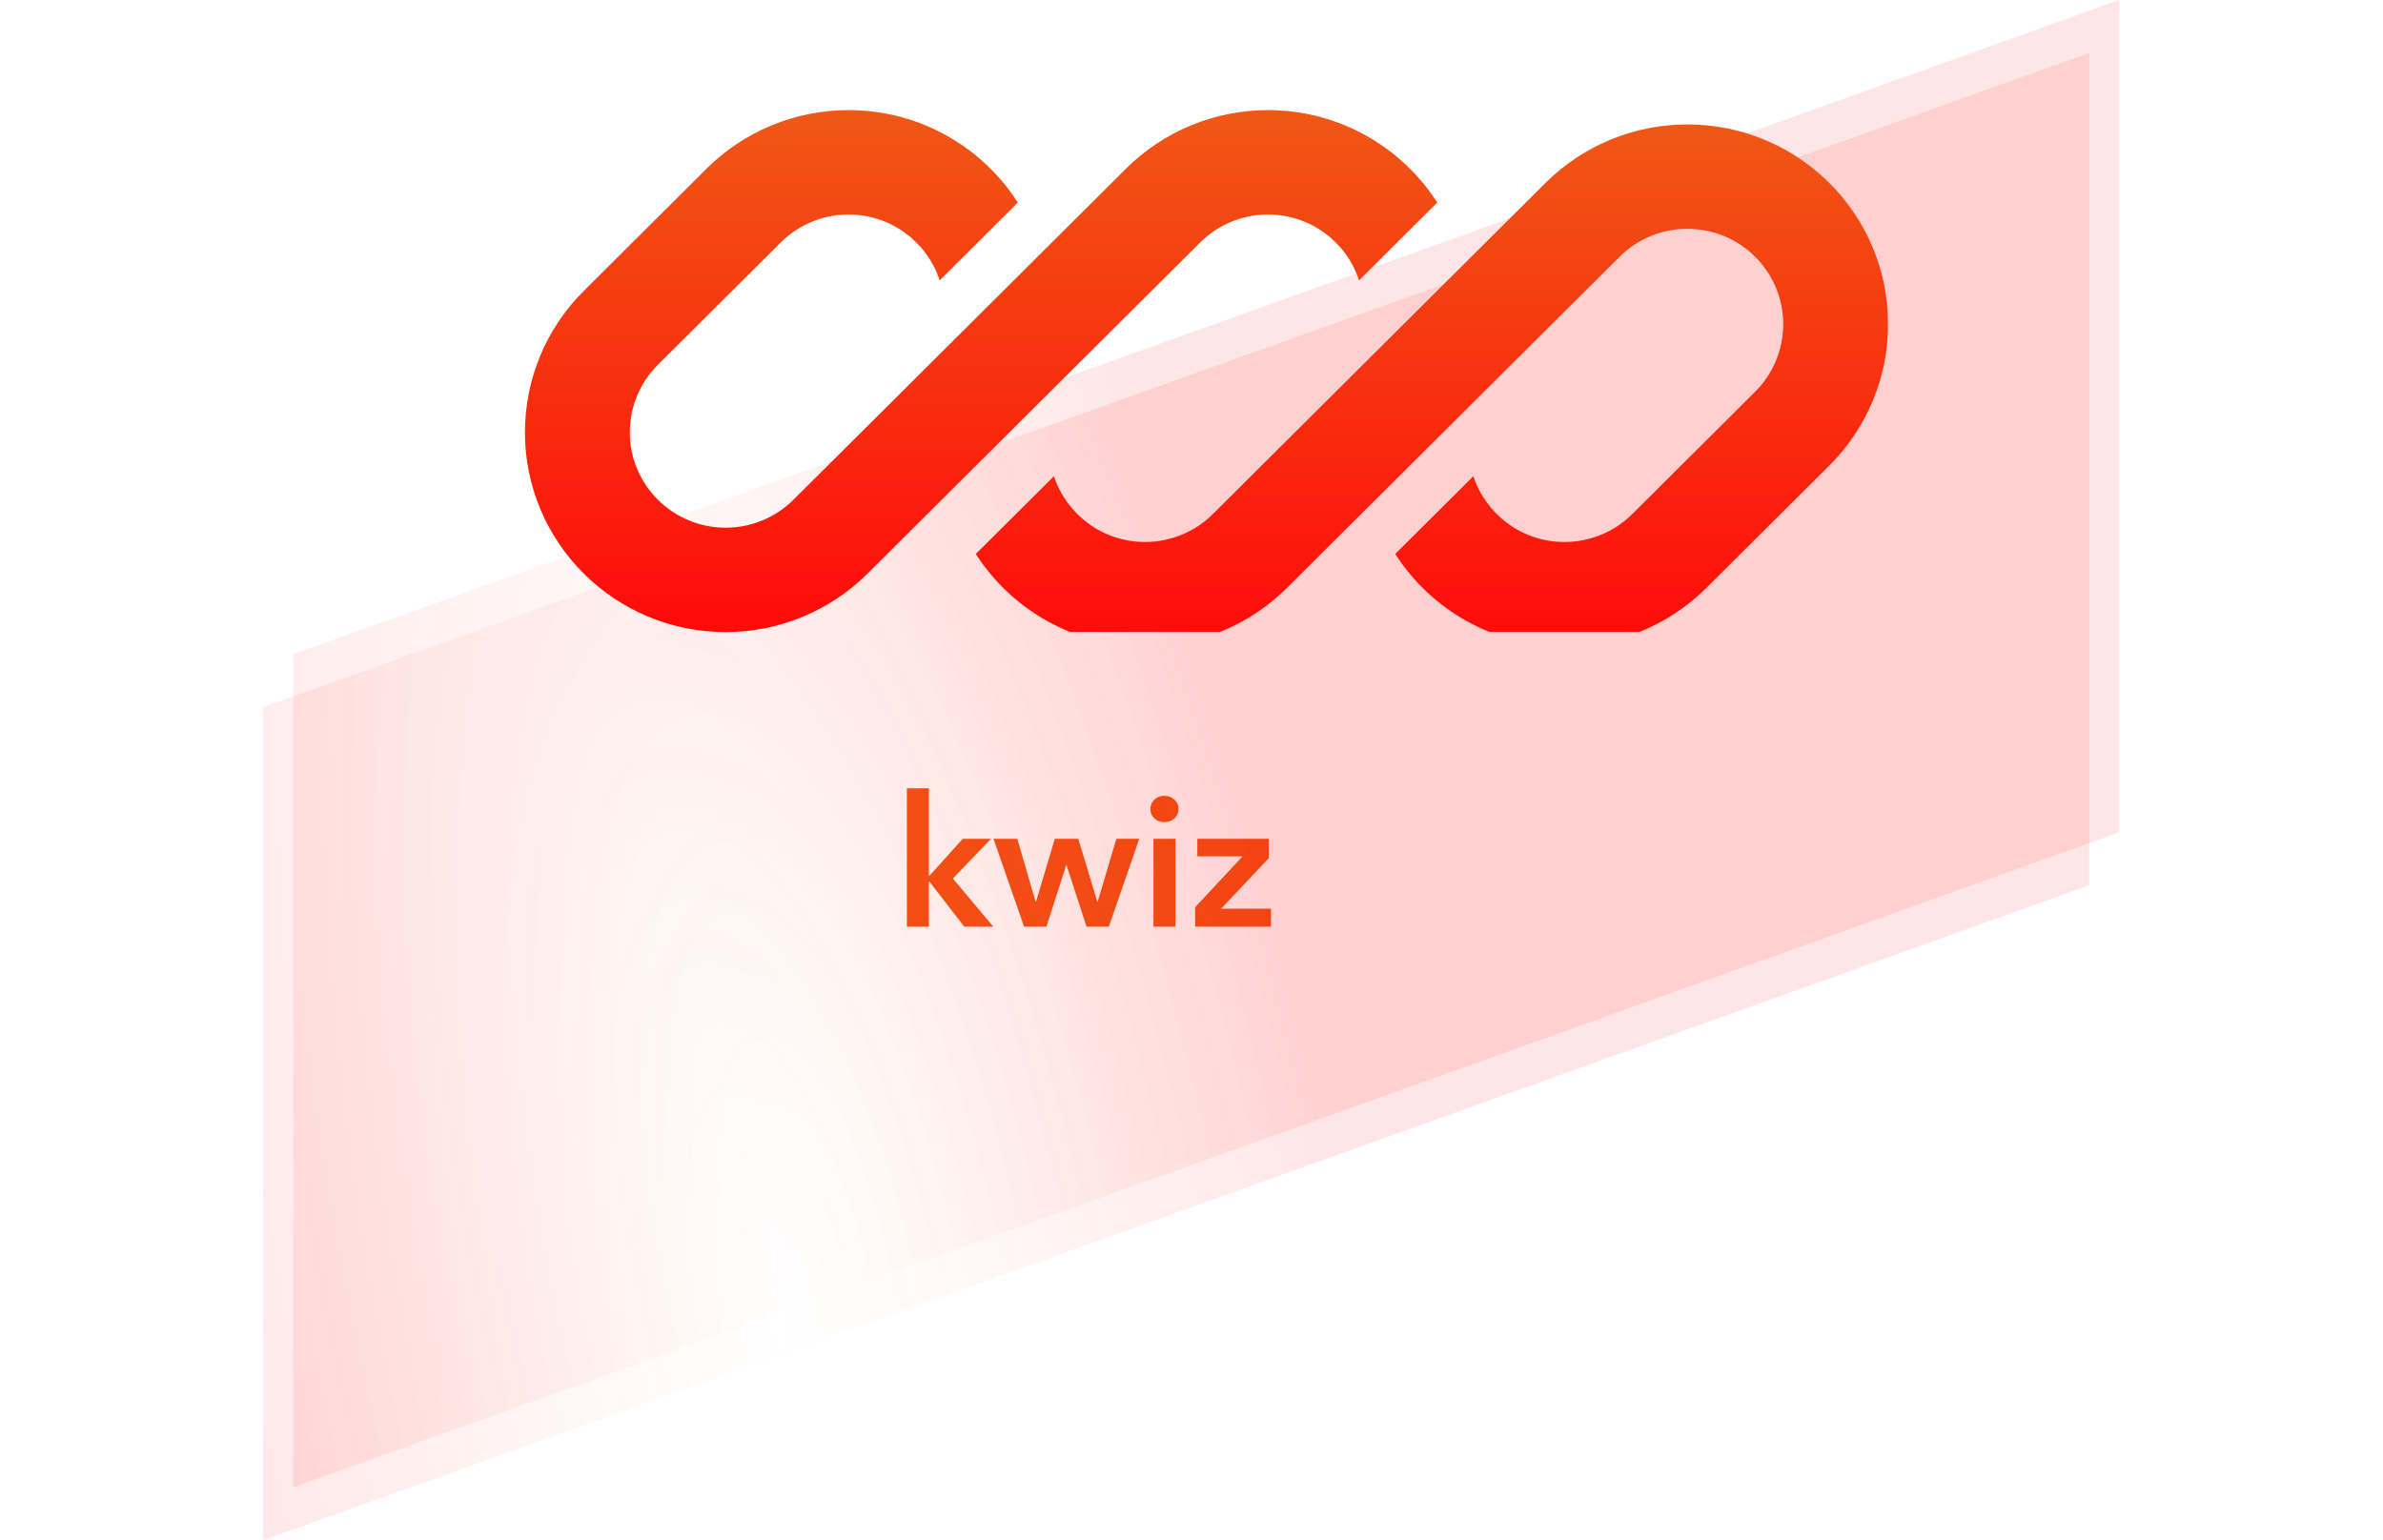 <svg width="1666" height="1077" viewBox="0 0 1666 1077" fill="none" xmlns="http://www.w3.org/2000/svg">
<path d="M634.035 551.232H649.395V612.416H649.779L673.075 586.56H692.787L666.163 614.336L694.451 648H674.099L649.779 616.512H649.395V648H634.035V551.232ZM694.575 586.56H711.215L724.015 630.592H724.271L737.455 586.56H753.839L767.151 630.592H767.407L780.463 586.56H796.463L775.215 648H759.599L745.647 604.992H745.391L731.567 648H715.951L694.575 586.56ZM806.41 586.56H821.77V648H806.41V586.56ZM804.234 565.696C804.234 563.221 805.13 561.088 806.922 559.296C808.799 557.419 811.146 556.48 813.962 556.48C816.778 556.48 819.124 557.376 821.002 559.168C822.964 560.875 823.946 563.051 823.946 565.696C823.946 568.341 822.964 570.56 821.002 572.352C819.124 574.059 816.778 574.912 813.962 574.912C811.146 574.912 808.799 574.016 806.922 572.224C805.13 570.347 804.234 568.171 804.234 565.696ZM835.54 634.432L868.692 598.848H837.076V586.56H886.996V600.128L853.716 635.456H888.532V648H835.54V634.432Z" fill="#F25114"/>
<path d="M897.29 634.432L930.442 598.848H898.826V586.56H948.746V600.128L915.466 635.456H950.282V648H897.29V634.432ZM964.16 586.56H979.52V648H964.16V586.56ZM961.984 565.696C961.984 563.221 962.88 561.088 964.672 559.296C966.549 557.419 968.896 556.48 971.712 556.48C974.528 556.48 976.874 557.376 978.752 559.168C980.714 560.875 981.696 563.051 981.696 565.696C981.696 568.341 980.714 570.56 978.752 572.352C976.874 574.059 974.528 574.912 971.712 574.912C968.896 574.912 966.549 574.016 964.672 572.224C962.88 570.347 961.984 568.171 961.984 565.696ZM1041.42 611.136C1041.42 609.173 1041.12 607.296 1040.52 605.504C1040.01 603.712 1039.16 602.133 1037.96 600.768C1036.77 599.403 1035.23 598.336 1033.35 597.568C1031.56 596.715 1029.43 596.288 1026.95 596.288C1022.35 596.288 1018.42 597.696 1015.18 600.512C1012.02 603.243 1010.27 606.784 1009.93 611.136H1041.42ZM1056.78 618.048C1056.78 618.731 1056.78 619.413 1056.78 620.096C1056.78 620.779 1056.73 621.461 1056.65 622.144H1009.93C1010.1 624.363 1010.65 626.411 1011.59 628.288C1012.62 630.08 1013.94 631.659 1015.56 633.024C1017.18 634.304 1019.02 635.328 1021.07 636.096C1023.11 636.864 1025.25 637.248 1027.47 637.248C1031.31 637.248 1034.55 636.565 1037.19 635.2C1039.84 633.749 1042.01 631.787 1043.72 629.312L1053.96 637.504C1047.9 645.696 1039.11 649.792 1027.59 649.792C1022.81 649.792 1018.42 649.067 1014.41 647.616C1010.4 646.08 1006.9 643.947 1003.91 641.216C1001.01 638.485 998.708 635.157 997.002 631.232C995.38 627.221 994.57 622.699 994.57 617.664C994.57 612.715 995.38 608.235 997.002 604.224C998.708 600.128 1001.01 596.672 1003.91 593.856C1006.81 590.955 1010.23 588.736 1014.15 587.2C1018.16 585.579 1022.47 584.768 1027.08 584.768C1031.35 584.768 1035.27 585.493 1038.86 586.944C1042.53 588.309 1045.68 590.4 1048.33 593.216C1050.97 595.947 1053.02 599.403 1054.47 603.584C1056.01 607.68 1056.78 612.501 1056.78 618.048Z" fill="white"/>
<path d="M204.999 457.5L1481.66 -5.58174e-06L1481.66 582L204.999 1040L204.999 457.5Z" fill="url(#paint0_angular_478_153)"/>
<path d="M183.999 494.5L1460.66 37L1460.66 619L183.999 1077L183.999 494.5Z" fill="url(#paint1_angular_478_153)"/>
<g clip-path="url(#clip0_478_153)">
<path d="M593.212 77C555.995 77 520.302 91.722 493.986 117.928L408.101 203.453C381.784 229.659 367 265.201 367 302.262C367 379.438 429.826 442 507.327 442C544.544 442 580.236 427.277 606.552 401.071L665.96 341.913C665.961 341.915 665.96 341.912 665.96 341.913L839.053 169.547C851.621 157.031 868.668 150 886.442 150C916.2 150 941.429 169.314 950.176 196.04L1004.8 141.641C979.883 102.773 936.185 77 886.442 77C849.225 77 813.533 91.722 787.217 117.928L554.717 349.453C542.148 361.969 525.101 369 507.327 369C470.313 369 440.308 339.121 440.308 302.262C440.308 284.562 447.369 267.587 459.937 255.071L545.822 169.547C558.391 157.031 575.437 150 593.212 150C622.971 150 648.199 169.314 656.945 196.041L711.574 141.642C686.653 102.774 642.956 77 593.212 77Z" fill="url(#paint2_linear_478_153)"/>
<g filter="url(#filter0_d_478_153)">
<path d="M847.947 349.453C835.379 361.969 818.332 369 800.558 369C770.803 369 745.577 349.692 736.828 322.97L682.201 377.367C707.123 416.23 750.818 442 800.558 442C837.775 442 873.467 427.277 899.783 401.071L1132.28 169.547C1144.85 157.031 1161.9 150 1179.67 150C1216.69 150 1246.69 179.879 1246.69 216.738C1246.69 234.438 1239.63 251.413 1227.06 263.929L1141.18 349.453C1128.61 361.969 1111.56 369 1093.79 369C1064.03 369 1038.8 349.688 1030.06 322.964L975.429 377.362C1000.35 416.229 1044.05 442 1093.79 442C1131.01 442 1166.7 427.277 1193.01 401.071L1278.9 315.547C1305.22 289.341 1320 253.799 1320 216.738C1320 139.563 1257.17 77 1179.67 77C1142.46 77 1106.76 91.722 1080.45 117.928L847.947 349.453Z" fill="url(#paint3_linear_478_153)"/>
</g>
</g>
<defs>
<filter id="filter0_d_478_153" x="642.201" y="47" width="717.799" height="445" filterUnits="userSpaceOnUse" color-interpolation-filters="sRGB">
<feFlood flood-opacity="0" result="BackgroundImageFix"/>
<feColorMatrix in="SourceAlpha" type="matrix" values="0 0 0 0 0 0 0 0 0 0 0 0 0 0 0 0 0 0 127 0" result="hardAlpha"/>
<feOffset dy="10"/>
<feGaussianBlur stdDeviation="20"/>
<feComposite in2="hardAlpha" operator="out"/>
<feColorMatrix type="matrix" values="0 0 0 0 0.106 0 0 0 0 0.106 0 0 0 0 0.106 0 0 0 1 0"/>
<feBlend mode="normal" in2="BackgroundImageFix" result="effect1_dropShadow_478_153"/>
<feBlend mode="normal" in="SourceGraphic" in2="effect1_dropShadow_478_153" result="shape"/>
</filter>
<radialGradient id="paint0_angular_478_153" cx="0" cy="0" r="1" gradientUnits="userSpaceOnUse" gradientTransform="translate(564.455 885.932) rotate(-12.072) scale(399.466 1196.06)">
<stop stop-color="#F25114" stop-opacity="0"/>
<stop offset="1" stop-color="#FF0A0A" stop-opacity="0.1"/>
</radialGradient>
<radialGradient id="paint1_angular_478_153" cx="0" cy="0" r="1" gradientUnits="userSpaceOnUse" gradientTransform="translate(543.455 922.932) rotate(-12.072) scale(399.466 1196.06)">
<stop stop-color="#F25114" stop-opacity="0"/>
<stop offset="1" stop-color="#FF0A0A" stop-opacity="0.1"/>
</radialGradient>
<linearGradient id="paint2_linear_478_153" x1="685.902" y1="77" x2="685.902" y2="442" gradientUnits="userSpaceOnUse">
<stop stop-color="#F05815"/>
<stop offset="1" stop-color="#FF0A0A"/>
</linearGradient>
<linearGradient id="paint3_linear_478_153" x1="1001.1" y1="77" x2="1001.1" y2="442" gradientUnits="userSpaceOnUse">
<stop stop-color="#F05815"/>
<stop offset="1" stop-color="#FF0A0A"/>
</linearGradient>
<clipPath id="clip0_478_153">
<rect width="953" height="365" fill="white" transform="translate(367 77)"/>
</clipPath>
</defs>
</svg>
